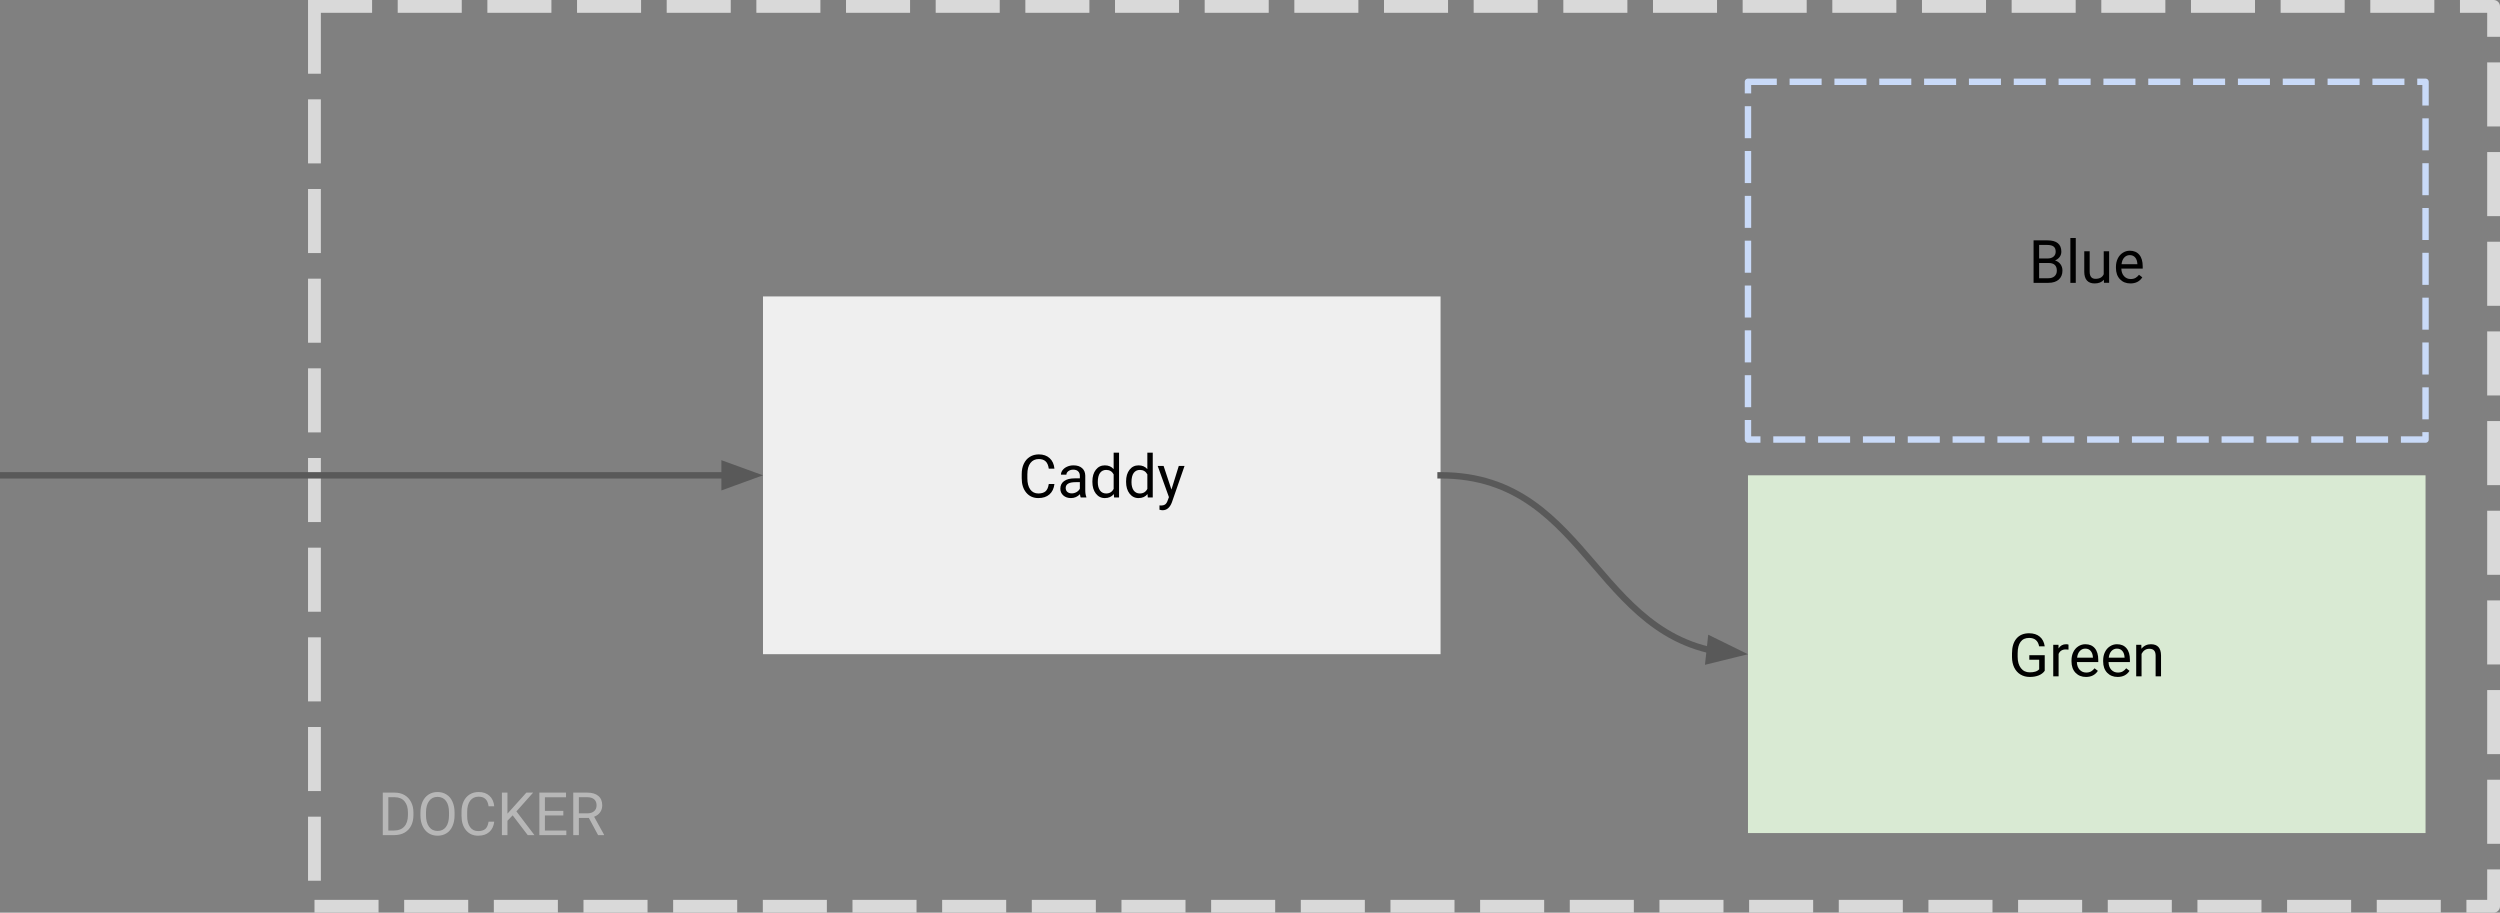 <?xml version="1.0" encoding="UTF-8" standalone="no"?>
<svg
   version="1.1"
   viewBox="0 0 780.701 285.008"
   fill="none"
   stroke="none"
   stroke-linecap="square"
   stroke-miterlimit="10"
   id="svg19"
   sodipodi:docname="recreate-blue.svg"
   width="780.701"
   height="285.008"
   inkscape:version="1.3.2 (091e20e, 2023-11-25)"
   xmlns:inkscape="http://www.inkscape.org/namespaces/inkscape"
   xmlns:sodipodi="http://sodipodi.sourceforge.net/DTD/sodipodi-0.dtd"
   xmlns="http://www.w3.org/2000/svg"
   xmlns:svg="http://www.w3.org/2000/svg">
  <rect x="0" y="0" width="780.701" height="285.008" fill="#808080" stroke="none"/>
  <defs
     id="defs19" />
  <sodipodi:namedview
     id="namedview19"
     pagecolor="#ffffff"
     bordercolor="#000000"
     borderopacity="0.25"
     inkscape:showpageshadow="2"
     inkscape:pageopacity="0.0"
     inkscape:pagecheckerboard="0"
     inkscape:deskcolor="#d1d1d1"
     inkscape:zoom="0.79166667"
     inkscape:cx="443.36842"
     inkscape:cy="204"
     inkscape:window-width="1392"
     inkscape:window-height="1212"
     inkscape:window-x="0"
     inkscape:window-y="25"
     inkscape:window-maximized="0"
     inkscape:current-layer="g19" />
  <clipPath
     id="g2ed58d827ab_0_21.0">
    <path
       d="M 0,0 H 960 V 540 H 0 Z"
       clip-rule="nonzero"
       id="path1" />
  </clipPath>
  <g
     clip-path="url(#g2ed58d827ab_0_21.0)"
     id="g19"
     transform="translate(-36.381,-65.711)">
    <path
       fill="#000000"
       fill-opacity="0"
       d="m 134.577,67.711 h 680.504 v 281.008 h -680.504 z"
       fill-rule="evenodd"
       id="path3" />
    <path
       stroke="#d9d9d9"
       stroke-width="4"
       stroke-linejoin="round"
       stroke-linecap="butt"
       stroke-dasharray="16, 12"
       d="m 134.577,67.711 h 680.504 v 281.008 h -680.504 z"
       fill-rule="evenodd"
       id="path4" />
    <path
       fill="#efefef"
       d="M 274.648,158.283 H 486.239 V 270 H 274.648 Z"
       fill-rule="evenodd"
       id="path5" />
    <path
       fill="#000000"
       d="m 365.66,216.859 q -0.25,2.094 -1.562,3.25 -1.297,1.141 -3.469,1.141 -2.344,0 -3.766,-1.688 -1.422,-1.688 -1.422,-4.516 v -1.266 q 0,-1.859 0.656,-3.25 0.672,-1.406 1.875,-2.156 1.219,-0.766 2.812,-0.766 2.109,0 3.391,1.188 1.281,1.172 1.484,3.266 h -1.766 q -0.219,-1.578 -0.984,-2.281 -0.766,-0.719 -2.125,-0.719 -1.672,0 -2.625,1.234 -0.953,1.234 -0.953,3.531 v 1.281 q 0,2.156 0.891,3.438 0.906,1.266 2.531,1.266 1.453,0 2.234,-0.656 0.781,-0.656 1.031,-2.297 z m 8.205,4.203 q -0.141,-0.297 -0.234,-1.031 -1.172,1.219 -2.812,1.219 -1.453,0 -2.391,-0.828 -0.922,-0.828 -0.922,-2.094 0,-1.531 1.156,-2.375 1.172,-0.859 3.297,-0.859 h 1.641 v -0.781 q 0,-0.891 -0.531,-1.406 -0.516,-0.531 -1.547,-0.531 -0.906,0 -1.516,0.469 -0.609,0.453 -0.609,1.094 h -1.703 q 0,-0.734 0.516,-1.422 0.531,-0.688 1.422,-1.078 0.906,-0.406 1.984,-0.406 1.703,0 2.672,0.859 0.969,0.844 1,2.328 v 4.531 q 0,1.359 0.344,2.172 v 0.141 z m -2.797,-1.281 q 0.797,0 1.5,-0.406 0.719,-0.422 1.031,-1.078 v -2.016 h -1.312 q -3.109,0 -3.109,1.812 0,0.797 0.531,1.25 0.531,0.438 1.359,0.438 z m 6.445,-3.734 q 0,-2.266 1.078,-3.641 1.078,-1.375 2.812,-1.375 1.734,0 2.75,1.172 v -5.141 h 1.688 v 14 h -1.547 l -0.094,-1.062 q -1,1.25 -2.812,1.25 -1.703,0 -2.797,-1.406 -1.078,-1.406 -1.078,-3.656 z m 1.688,0.203 q 0,1.672 0.688,2.625 0.703,0.938 1.922,0.938 1.609,0 2.344,-1.438 v -4.531 q -0.766,-1.391 -2.328,-1.391 -1.234,0 -1.938,0.953 -0.688,0.953 -0.688,2.844 z m 8.834,-0.203 q 0,-2.266 1.078,-3.641 1.078,-1.375 2.812,-1.375 1.734,0 2.75,1.172 v -5.141 h 1.688 v 14 h -1.547 l -0.094,-1.062 q -1,1.25 -2.812,1.25 -1.703,0 -2.797,-1.406 -1.078,-1.406 -1.078,-3.656 z m 1.688,0.203 q 0,1.672 0.688,2.625 0.703,0.938 1.922,0.938 1.609,0 2.344,-1.438 v -4.531 q -0.766,-1.391 -2.328,-1.391 -1.234,0 -1.938,0.953 -0.688,0.953 -0.688,2.844 z m 12.475,2.344 2.297,-7.391 h 1.797 l -3.953,11.375 q -0.922,2.469 -2.922,2.469 l -0.328,-0.031 -0.625,-0.125 v -1.359 l 0.453,0.031 q 0.859,0 1.328,-0.344 0.484,-0.344 0.797,-1.266 l 0.375,-1 -3.516,-9.75 h 1.844 z"
       fill-rule="nonzero"
       id="path6" />
    <path
       fill="#000000"
       fill-opacity="0"
       d="M 582.239,91.257 H 793.829 V 202.974 H 582.239 Z"
       fill-rule="evenodd"
       id="path7" />
    <path
       stroke="#c9daf8"
       stroke-width="2"
       stroke-linejoin="round"
       stroke-linecap="butt"
       stroke-dasharray="8, 6"
       d="M 582.239,91.257 H 793.829 V 202.974 H 582.239 Z"
       fill-rule="evenodd"
       id="path8" />
    <path
       fill="#000000"
       d="m 671.426,154.035 v -13.266 h 4.328 q 2.156,0 3.25,0.891 1.094,0.891 1.094,2.641 0,0.938 -0.531,1.656 -0.531,0.703 -1.438,1.094 1.062,0.312 1.688,1.156 0.625,0.844 0.625,2 0,1.781 -1.156,2.812 -1.156,1.016 -3.266,1.016 z m 1.734,-6.203 v 4.766 h 2.891 q 1.219,0 1.922,-0.625 0.719,-0.641 0.719,-1.75 0,-2.391 -2.609,-2.391 z m 0,-1.406 h 2.656 q 1.141,0 1.828,-0.562 0.688,-0.578 0.688,-1.562 0,-1.094 -0.641,-1.594 -0.641,-0.5 -1.938,-0.5 h -2.594 z m 11.443,7.609 h -1.688 v -14 h 1.688 z m 8.777,-0.969 q -0.984,1.156 -2.891,1.156 -1.578,0 -2.406,-0.922 -0.812,-0.922 -0.828,-2.703 v -6.422 h 1.688 v 6.375 q 0,2.234 1.828,2.234 1.922,0 2.562,-1.438 v -7.172 h 1.688 v 9.859 h -1.609 z m 8.285,1.156 q -2,0 -3.266,-1.312 -1.25,-1.328 -1.25,-3.531 v -0.312 q 0,-1.469 0.562,-2.609 0.562,-1.156 1.562,-1.797 1.016,-0.656 2.188,-0.656 1.922,0 2.984,1.266 1.062,1.266 1.062,3.625 v 0.688 h -6.672 q 0.031,1.469 0.844,2.375 0.828,0.891 2.078,0.891 0.891,0 1.516,-0.359 0.625,-0.375 1.078,-0.969 l 1.031,0.797 q -1.234,1.906 -3.719,1.906 z m -0.203,-8.844 q -1.016,0 -1.719,0.75 -0.688,0.734 -0.844,2.078 h 4.938 v -0.125 q -0.078,-1.281 -0.703,-1.984 -0.609,-0.719 -1.672,-0.719 z"
       fill-rule="nonzero"
       id="path9" />
    <path
       fill="#d9ead3"
       d="M 582.239,214.142 H 793.829 V 325.858 H 582.239 Z"
       fill-rule="evenodd"
       id="path10" />
    <path
       fill="#000000"
       d="m 674.908,275.186 q -0.672,0.953 -1.875,1.438 -1.203,0.484 -2.812,0.484 -1.625,0 -2.891,-0.766 -1.25,-0.766 -1.938,-2.156 -0.688,-1.406 -0.703,-3.266 v -1.156 q 0,-2.984 1.391,-4.641 1.406,-1.656 3.938,-1.656 2.078,0 3.344,1.062 1.266,1.062 1.547,3.016 h -1.75 q -0.484,-2.625 -3.125,-2.625 -1.766,0 -2.672,1.234 -0.906,1.234 -0.906,3.562 v 1.094 q 0,2.234 1.016,3.547 1.016,1.312 2.766,1.312 0.984,0 1.719,-0.219 0.734,-0.219 1.219,-0.734 v -2.984 h -3.078 v -1.422 h 4.812 z m 7.427,-6.609 q -0.391,-0.062 -0.844,-0.062 -1.656,0 -2.25,1.406 v 7 h -1.672 v -9.859 h 1.641 l 0.016,1.141 q 0.828,-1.312 2.359,-1.312 0.484,0 0.75,0.125 z m 5.452,8.531 q -2,0 -3.266,-1.312 -1.25,-1.328 -1.25,-3.531 v -0.312 q 0,-1.469 0.562,-2.609 0.562,-1.156 1.562,-1.797 1.016,-0.656 2.188,-0.656 1.922,0 2.984,1.266 1.062,1.266 1.062,3.625 v 0.688 h -6.672 q 0.031,1.469 0.844,2.375 0.828,0.891 2.078,0.891 0.891,0 1.516,-0.359 0.625,-0.375 1.078,-0.969 l 1.031,0.797 q -1.234,1.906 -3.719,1.906 z m -0.203,-8.844 q -1.016,0 -1.719,0.75 -0.688,0.734 -0.844,2.078 h 4.938 v -0.125 q -0.078,-1.281 -0.703,-1.984 -0.609,-0.719 -1.672,-0.719 z m 10.087,8.844 q -2,0 -3.266,-1.312 -1.25,-1.328 -1.25,-3.531 v -0.312 q 0,-1.469 0.562,-2.609 0.562,-1.156 1.562,-1.797 1.016,-0.656 2.188,-0.656 1.922,0 2.984,1.266 1.062,1.266 1.062,3.625 v 0.688 h -6.672 q 0.031,1.469 0.844,2.375 0.828,0.891 2.078,0.891 0.891,0 1.516,-0.359 0.625,-0.375 1.078,-0.969 l 1.031,0.797 q -1.234,1.906 -3.719,1.906 z m -0.203,-8.844 q -1.016,0 -1.719,0.75 -0.688,0.734 -0.844,2.078 h 4.938 v -0.125 q -0.078,-1.281 -0.703,-1.984 -0.609,-0.719 -1.672,-0.719 z m 7.603,-1.203 0.047,1.234 q 1.125,-1.406 2.953,-1.406 3.125,0 3.156,3.516 v 6.516 h -1.688 v -6.516 q -0.016,-1.078 -0.5,-1.578 -0.469,-0.516 -1.484,-0.516 -0.812,0 -1.438,0.438 -0.609,0.438 -0.969,1.156 v 7.016 h -1.672 v -9.859 z"
       fill-rule="nonzero"
       id="path11" />
    <path
       fill="#000000"
       fill-opacity="0"
       d="m 486.239,214.142 c 24,0 36,13.968 48,27.937 12,13.969 24,27.937 48,27.937"
       fill-rule="evenodd"
       id="path12" />
    <path
       stroke="#595959"
       stroke-width="2"
       stroke-linejoin="round"
       stroke-linecap="butt"
       d="m 486.239,214.142 c 24,0 36,13.968 48,27.937 6,6.984 12,13.969 19.5,19.207 3.75,2.619 7.875,4.802 12.562,6.329 1.172,0.382 2.379,0.723 3.624,1.02 l 0.383,0.089"
       fill-rule="evenodd"
       id="path13" />
    <path
       fill="#595959"
       stroke="#595959"
       stroke-width="2"
       stroke-linecap="butt"
       d="m 569.953,272.008 9.379,-2.307 -8.668,-4.261 z"
       fill-rule="evenodd"
       id="path14" />
    <path
       fill="#000000"
       fill-opacity="0"
       d="M 274.648,214.142 H 36.381"
       fill-rule="evenodd"
       id="path15" />
    <path
       stroke="#595959"
       stroke-width="2"
       stroke-linejoin="round"
       stroke-linecap="butt"
       d="M 262.648,214.142 H 36.381"
       fill-rule="evenodd"
       id="path16" />
    <path
       fill="#595959"
       stroke="#595959"
       stroke-width="2"
       stroke-linecap="butt"
       d="m 262.648,217.445 9.076,-3.303 -9.076,-3.303 z"
       fill-rule="evenodd"
       id="path17" />
    <path
       fill="#000000"
       fill-opacity="0"
       d="m 145.365,299.577 h 96 v 42.016 h -96 z"
       fill-rule="evenodd"
       id="path18" />
    <path
       fill="#b7b7b7"
       d="m 155.912,326.497 v -13.266 h 3.734 q 1.734,0 3.062,0.766 1.328,0.766 2.047,2.188 0.734,1.406 0.734,3.234 v 0.844 q 0,1.875 -0.719,3.297 -0.719,1.406 -2.062,2.172 -1.344,0.75 -3.141,0.766 z m 1.734,-11.828 v 10.391 h 1.844 q 2.031,0 3.156,-1.25 1.125,-1.25 1.125,-3.578 v -0.781 q 0,-2.25 -1.062,-3.5 -1.062,-1.266 -3.016,-1.281 z m 20.687,5.625 q 0,1.953 -0.656,3.406 -0.641,1.453 -1.844,2.219 -1.203,0.766 -2.812,0.766 -1.562,0 -2.781,-0.766 -1.203,-0.781 -1.875,-2.203 -0.672,-1.422 -0.688,-3.297 v -0.969 q 0,-1.906 0.656,-3.375 0.672,-1.469 1.891,-2.25 1.219,-0.781 2.781,-0.781 1.594,0 2.812,0.781 1.219,0.766 1.859,2.234 0.656,1.453 0.656,3.391 z m -1.734,-0.859 q 0,-2.359 -0.953,-3.609 -0.938,-1.266 -2.641,-1.266 -1.656,0 -2.609,1.266 -0.953,1.25 -0.984,3.5 v 0.969 q 0,2.281 0.953,3.594 0.969,1.312 2.656,1.312 1.688,0 2.609,-1.234 0.938,-1.234 0.969,-3.547 z m 14.123,2.859 q -0.25,2.094 -1.562,3.25 -1.297,1.141 -3.469,1.141 -2.344,0 -3.766,-1.688 -1.422,-1.688 -1.422,-4.516 v -1.266 q 0,-1.859 0.656,-3.25 0.672,-1.406 1.875,-2.156 1.219,-0.766 2.812,-0.766 2.109,0 3.391,1.188 1.281,1.172 1.484,3.266 h -1.766 q -0.219,-1.578 -0.984,-2.281 -0.766,-0.719 -2.125,-0.719 -1.672,0 -2.625,1.234 -0.953,1.234 -0.953,3.531 v 1.281 q 0,2.156 0.891,3.438 0.906,1.266 2.531,1.266 1.453,0 2.234,-0.656 0.781,-0.656 1.031,-2.297 z m 5.752,-1.969 -1.625,1.688 v 4.484 h -1.734 v -13.266 h 1.734 v 6.562 l 5.906,-6.562 h 2.109 l -5.219,5.859 5.625,7.406 h -2.094 z m 15.822,0.047 h -5.75 v 4.688 h 6.688 v 1.438 h -8.422 v -13.266 h 8.328 v 1.438 h -6.594 v 4.266 h 5.75 z m 7.978,0.766 h -3.125 v 5.359 h -1.75 v -13.266 h 4.391 q 2.234,0 3.438,1.031 1.219,1.016 1.219,2.953 0,1.25 -0.672,2.172 -0.672,0.922 -1.859,1.375 l 3.109,5.625 v 0.109 h -1.875 z m -3.125,-1.438 h 2.688 q 1.312,0 2.078,-0.672 0.766,-0.672 0.766,-1.812 0,-1.219 -0.734,-1.875 -0.734,-0.656 -2.109,-0.672 h -2.688 z"
       fill-rule="nonzero"
       id="path19" />
  </g>
</svg>
